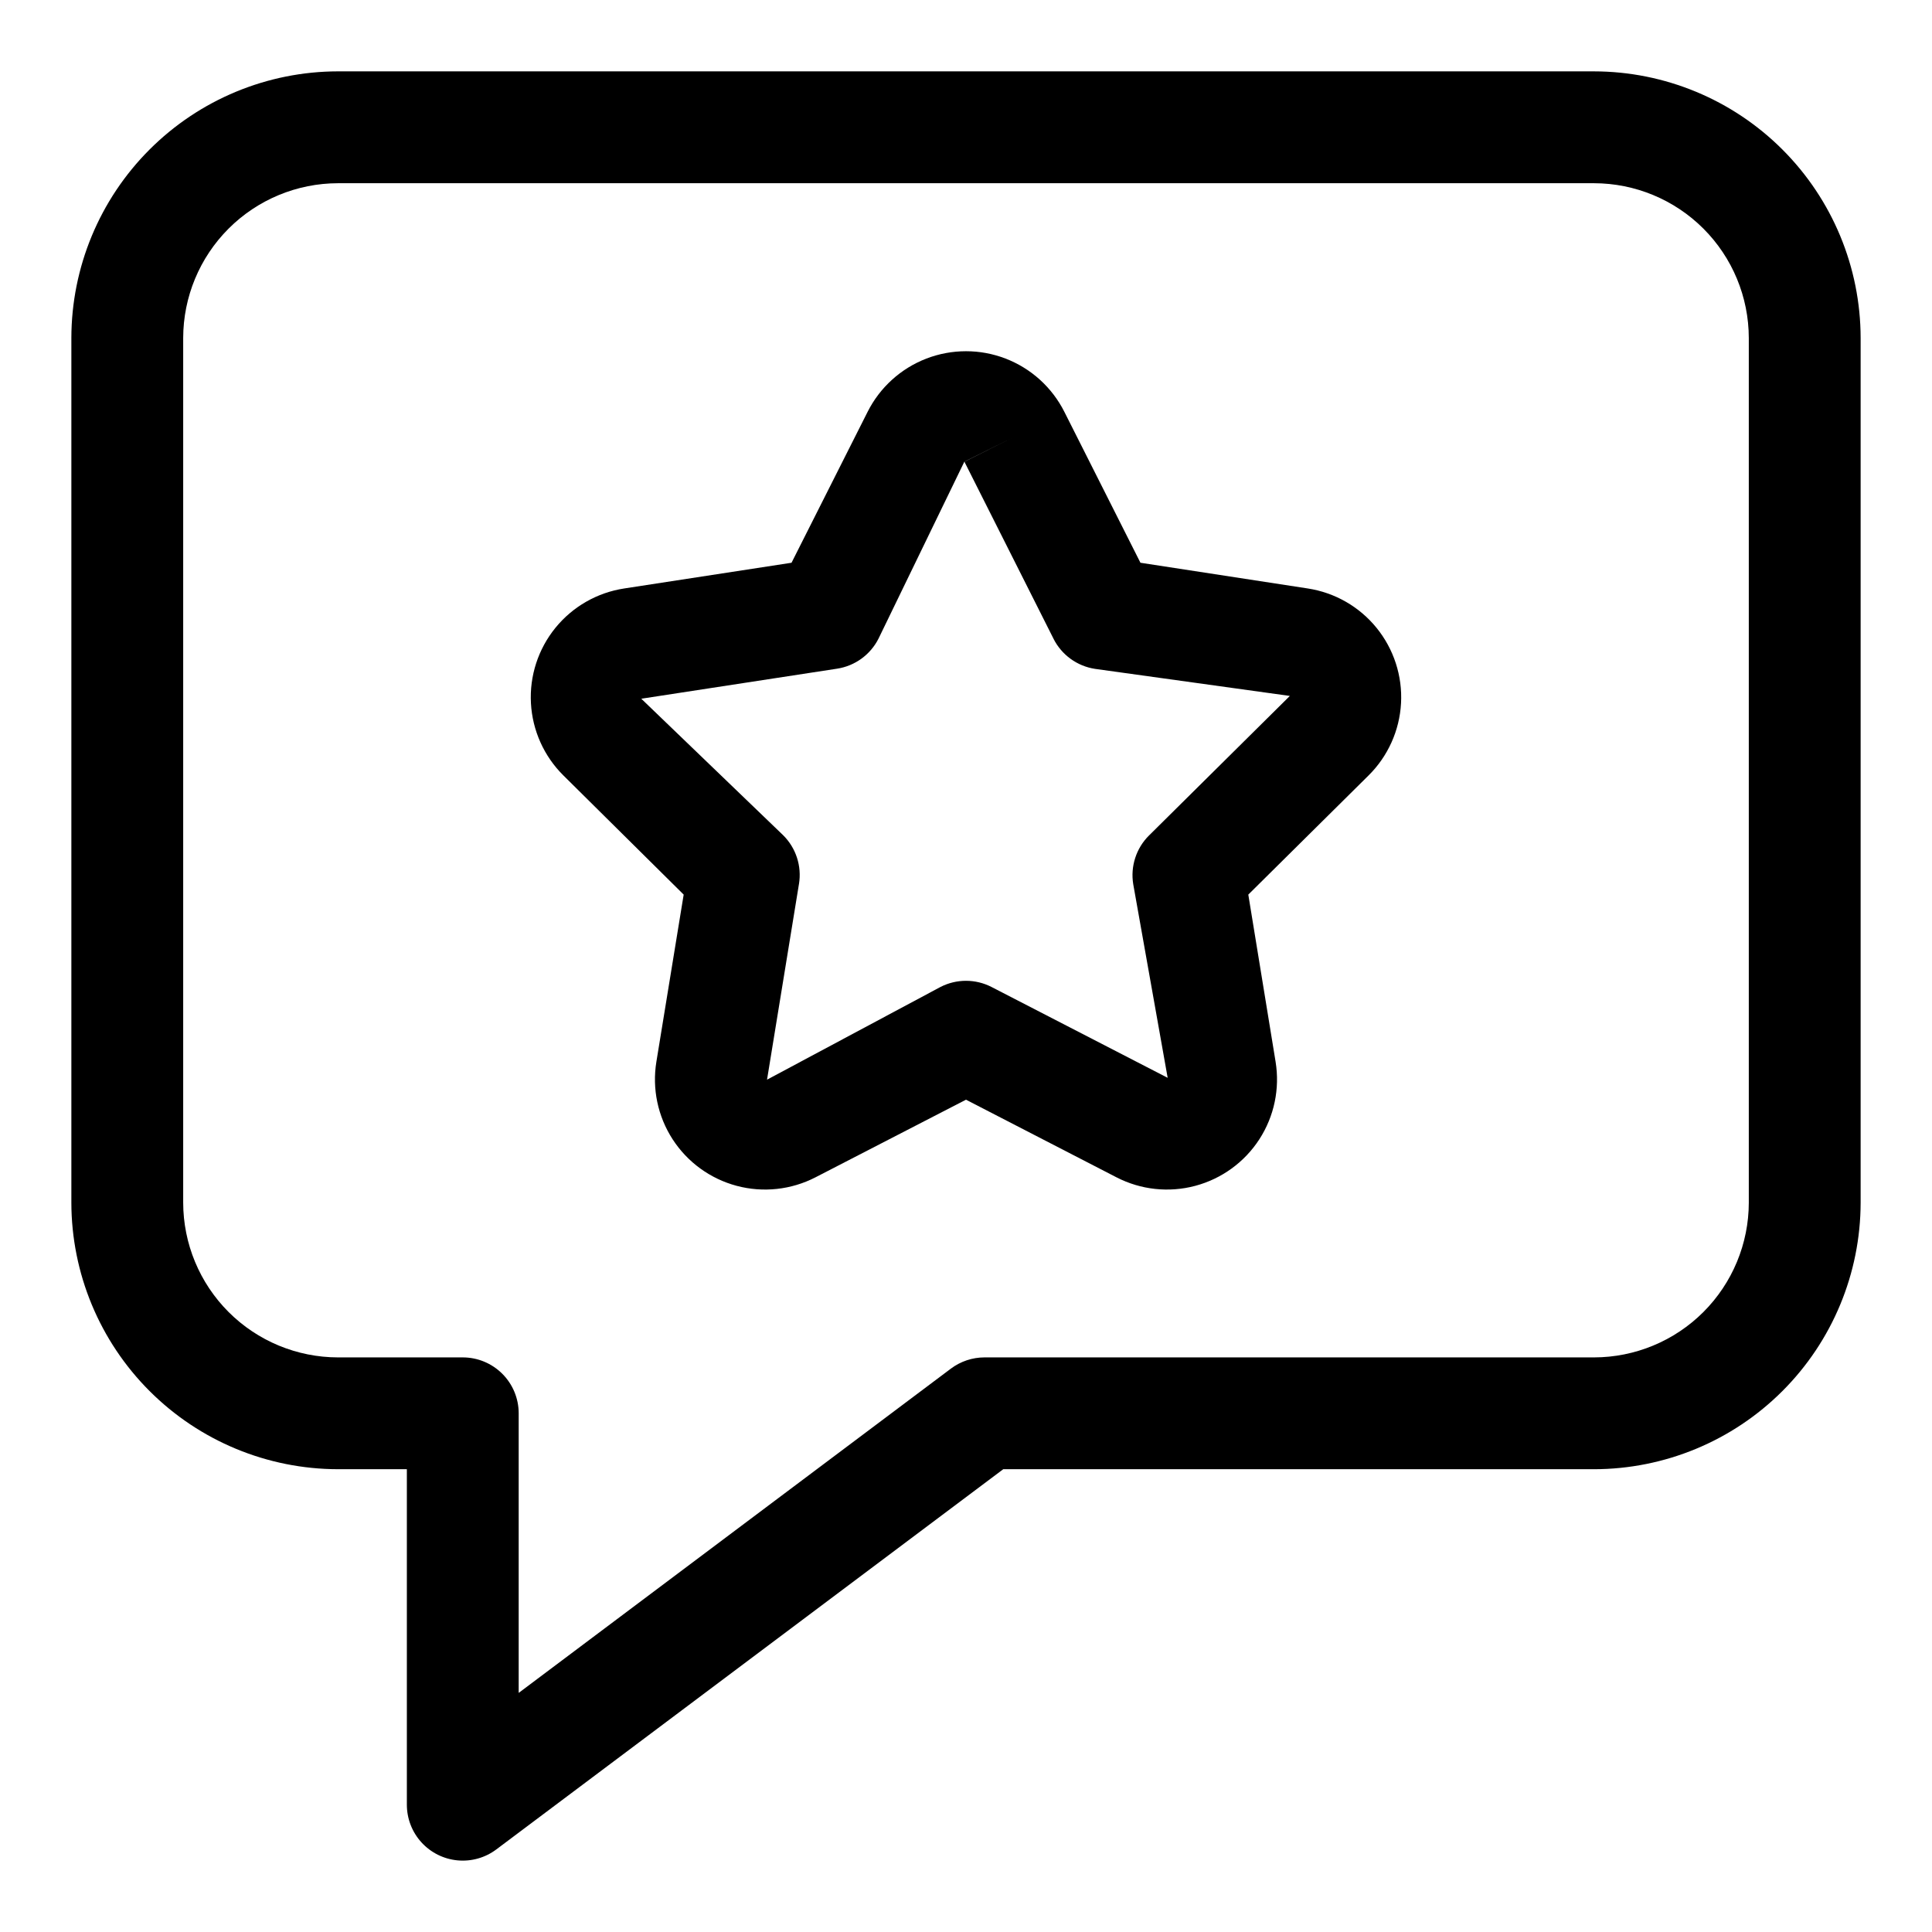 <?xml version="1.0" encoding="UTF-8"?>
<!-- Uploaded to: SVG Repo, www.svgrepo.com, Generator: SVG Repo Mixer Tools -->
<svg fill="#000000" width="800px" height="800px" version="1.1" viewBox="144 144 512 512" xmlns="http://www.w3.org/2000/svg">
 <g>
  <path d="m566.42 162.91h-332.84c-18.734 0.02-36.695 7.469-49.941 20.715-13.25 13.246-20.703 31.207-20.727 49.938v229.14c0.023 18.734 7.477 36.695 20.727 49.938 13.246 13.246 31.207 20.695 49.941 20.715h18.242v88.906c0 3.688 1.375 7.246 3.856 9.973 2.481 2.727 5.891 4.434 9.562 4.781 3.672 0.348 7.34-0.684 10.289-2.898l134.34-100.76h156.55c18.734-0.02 36.695-7.469 49.941-20.715 13.25-13.242 20.703-31.203 20.727-49.938v-229.14c-0.023-18.73-7.477-36.691-20.727-49.938-13.246-13.246-31.207-20.695-49.941-20.715zm41.031 299.8c-0.016 10.875-4.344 21.301-12.035 28.992-7.691 7.688-18.121 12.012-28.996 12.023h-161.52c-3.207 0-6.324 1.043-8.891 2.965l-114.55 85.945v-74.09c0-3.93-1.562-7.699-4.344-10.48-2.777-2.777-6.547-4.34-10.477-4.34h-33.059c-10.875-0.012-21.305-4.336-28.996-12.023-7.691-7.691-12.02-18.117-12.035-28.992v-229.14c0.016-10.875 4.344-21.301 12.035-28.988 7.691-7.691 18.121-12.016 28.996-12.027h332.84c10.875 0.012 21.305 4.336 28.996 12.027 7.691 7.688 12.02 18.113 12.035 28.988z"/>
  <path d="m490.58 299.95-44.352-6.816-20.168-40.008c-3.262-6.469-8.809-11.492-15.566-14.098-6.754-2.602-14.238-2.602-20.996 0-6.758 2.606-12.305 7.629-15.566 14.098l-20.168 40.008-44.352 6.816h0.004c-7.16 1.094-13.652 4.812-18.223 10.43-4.566 5.621-6.879 12.738-6.488 19.969 0.391 7.231 3.457 14.059 8.602 19.152l31.875 31.578-7.231 44.289c-1.168 7.148 0.367 14.473 4.301 20.555 3.938 6.078 9.992 10.477 16.992 12.34s14.441 1.055 20.879-2.266l39.875-20.566 39.875 20.566c6.434 3.32 13.875 4.129 20.875 2.266s13.055-6.262 16.992-12.34c3.938-6.082 5.469-13.406 4.305-20.555l-7.231-44.289 31.871-31.578c5.144-5.094 8.215-11.922 8.605-19.152 0.391-7.231-1.926-14.348-6.492-19.969-4.566-5.617-11.062-9.336-18.219-10.43zm-42.066 65.449h-0.004c-3.406 3.375-4.969 8.191-4.191 12.922l9.125 51.312-46.66-24.062c-4.258-2.195-9.316-2.195-13.574 0l-45.938 24.555 8.461-51.863h0.004c0.773-4.734-0.789-9.547-4.195-12.922l-37.594-36.172 51.863-7.957c4.75-0.719 8.852-3.699 11.012-7.984l22.746-46.887 13.246-6.625-13.23 6.652 23.605 46.898-0.004 0.004c2.16 4.289 6.262 7.266 11.012 7.988l51.625 7.172z"/>
 </g>
</svg>